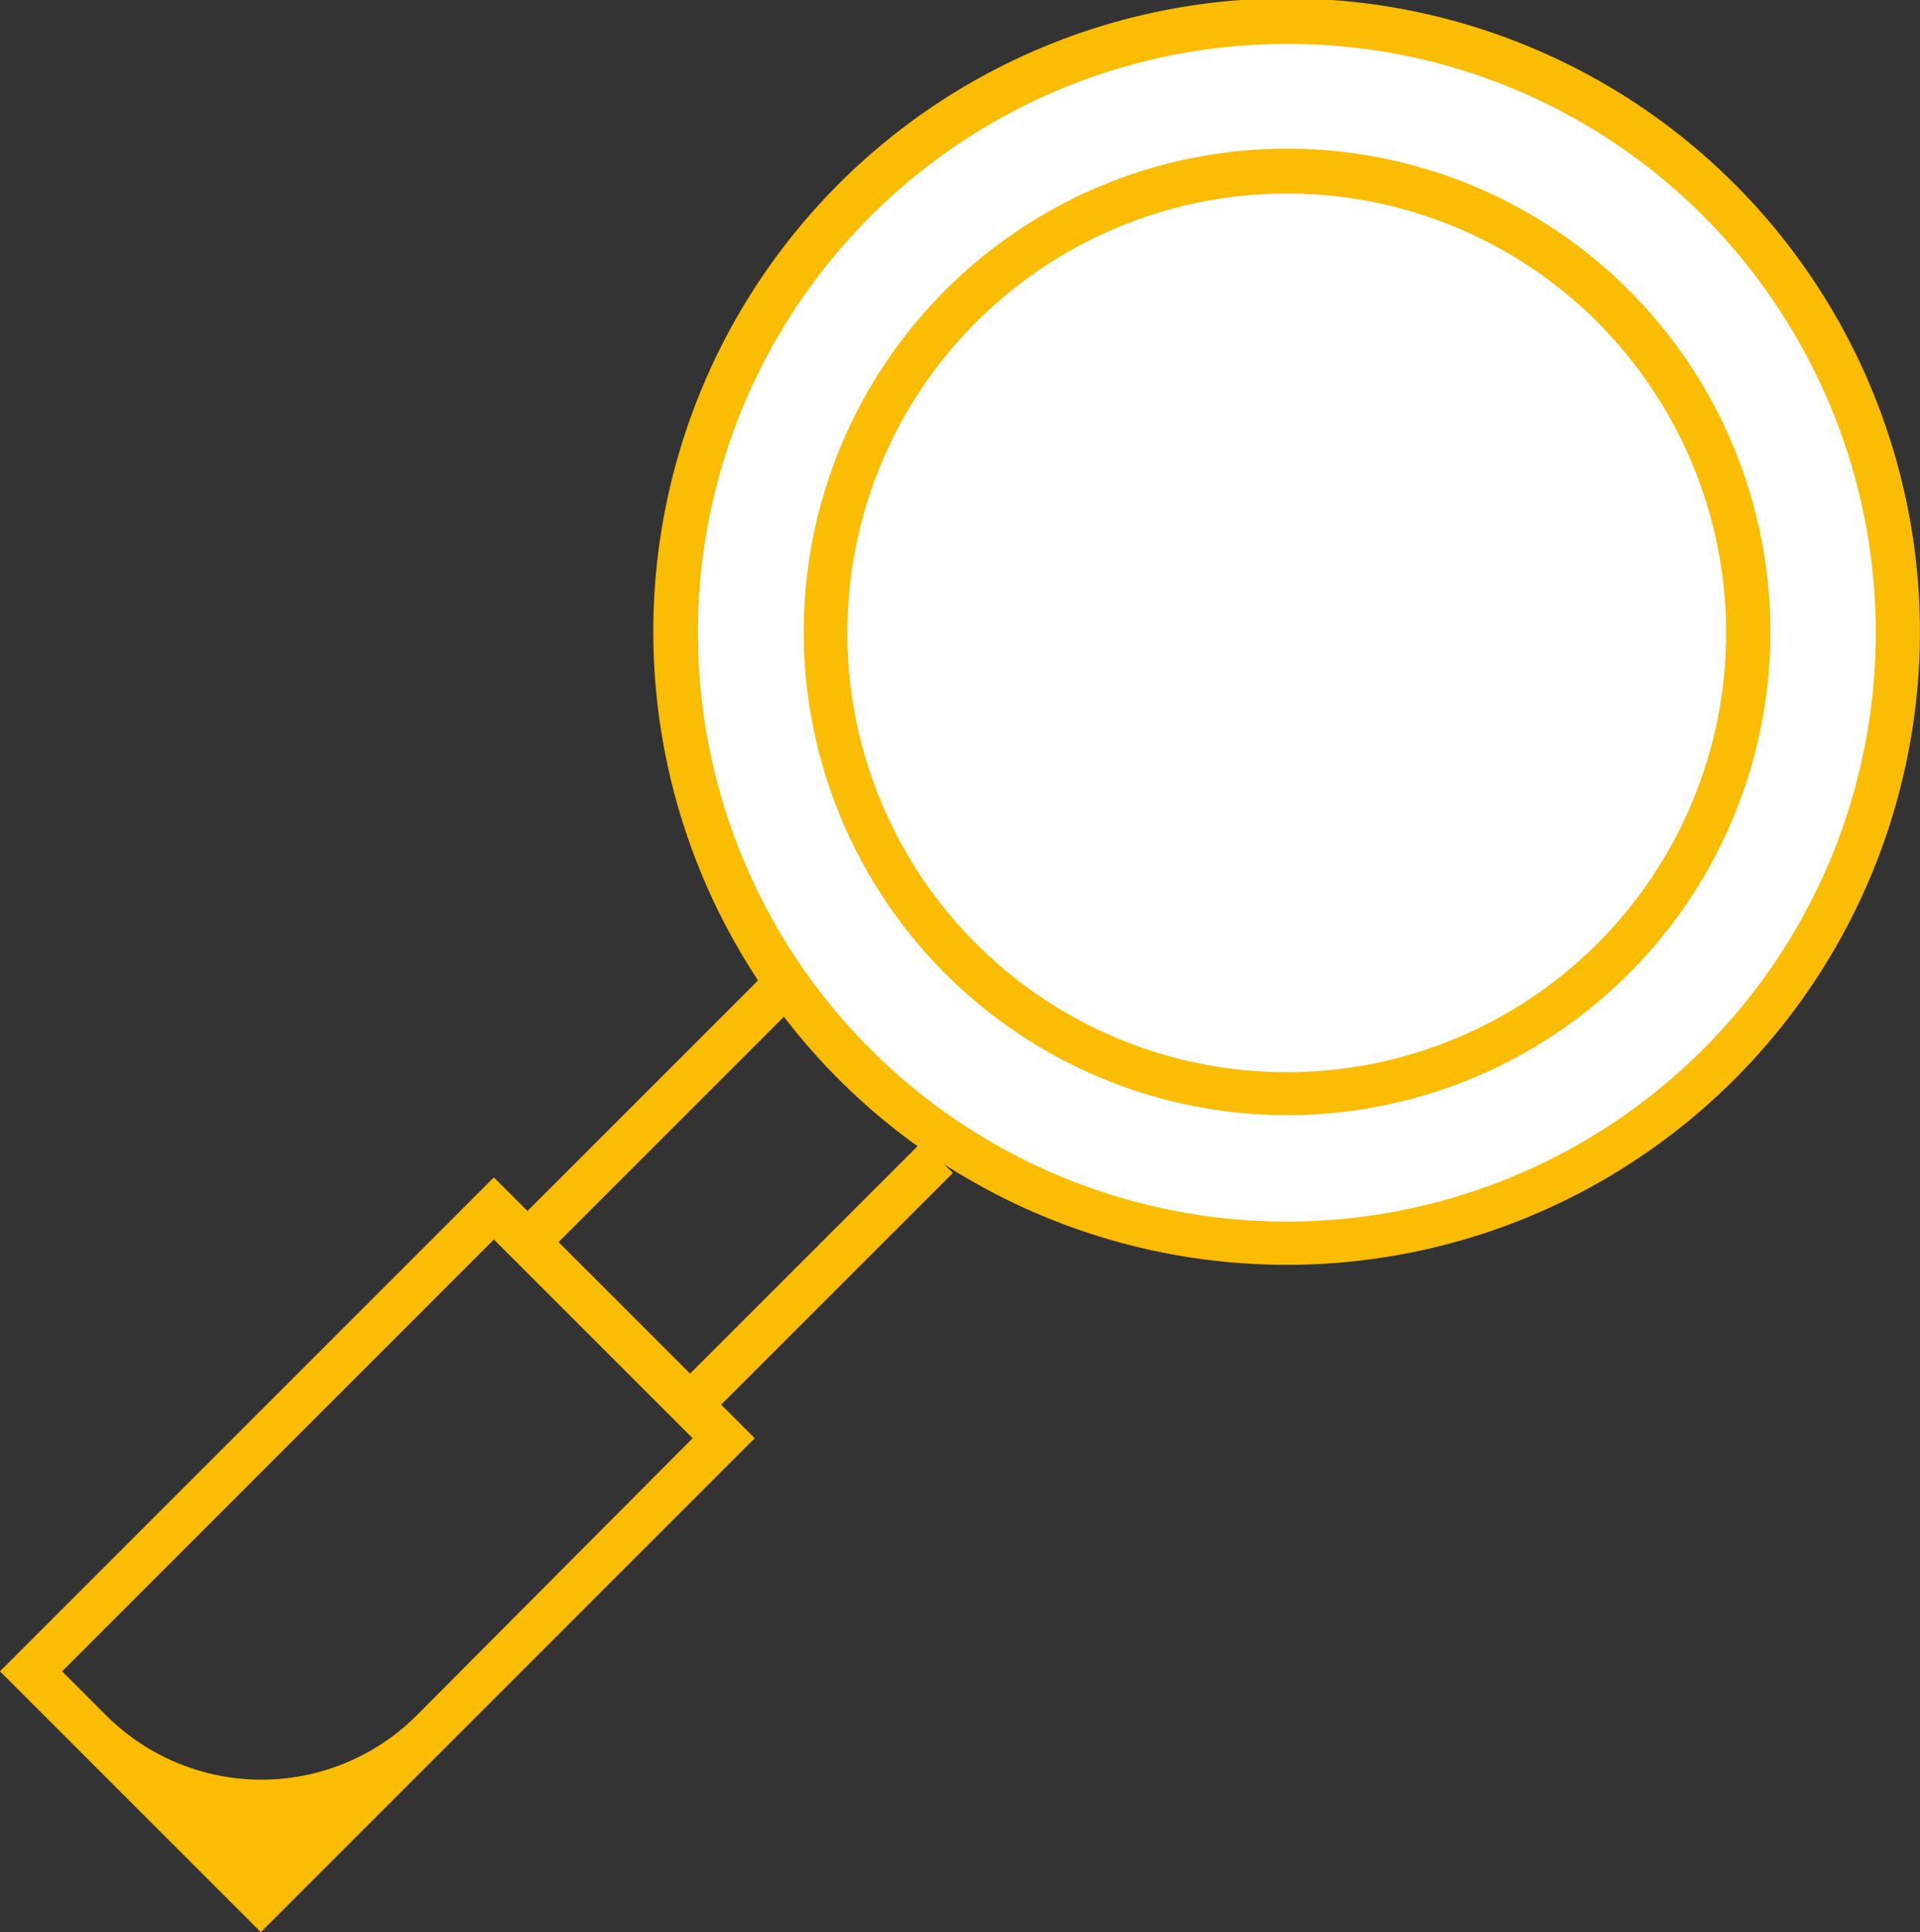 <svg xmlns="http://www.w3.org/2000/svg" viewBox="0 0 131.09 131.94"><rect x="0" y="0" width="131.09" height="131.94" fill="#333333" stroke="none"/><defs><style>.cls-1{fill:#fff;}.cls-2{fill:#fbbc04;}</style></defs><g id="Layer_2" data-name="Layer 2"><g id="Layer_1-2" data-name="Layer 1"><path class="cls-1" d="M87.85,84.87A41.81,41.81,0,0,1,52.39,65.35,41.64,41.64,0,0,1,65.58,7.87,41.87,41.87,0,0,1,123.18,21,41.69,41.69,0,0,1,87.85,84.87Z"/><path class="cls-2" d="M87.85,86.37a43.24,43.24,0,1,1,22.94-6.59A43.12,43.12,0,0,1,87.85,86.37ZM87.72,3a40.21,40.21,0,1,0,34.19,18.82A40,40,0,0,0,87.72,3Z"/><path class="cls-2" d="M87.84,76.15a33,33,0,1,1,17.5-5A32.91,32.91,0,0,1,87.84,76.15Zm-.1-62.93a30,30,0,1,0,25.49,14A29.92,29.92,0,0,0,87.74,13.22Z"/><path class="cls-2" d="M17.81,131.94,0,114.13,33.72,80.4,51.53,98.21ZM4.24,114.13l3,3a15,15,0,0,0,21.22,0L47.29,98.21,33.72,84.64Z"/><rect class="cls-2" x="43.22" y="86.15" width="24.35" height="3" transform="translate(-45.76 64.84) rotate(-45)"/><rect class="cls-2" x="32.97" y="74.69" width="23.34" height="3" transform="translate(-40.8 53.88) rotate(-45)"/></g></g></svg>